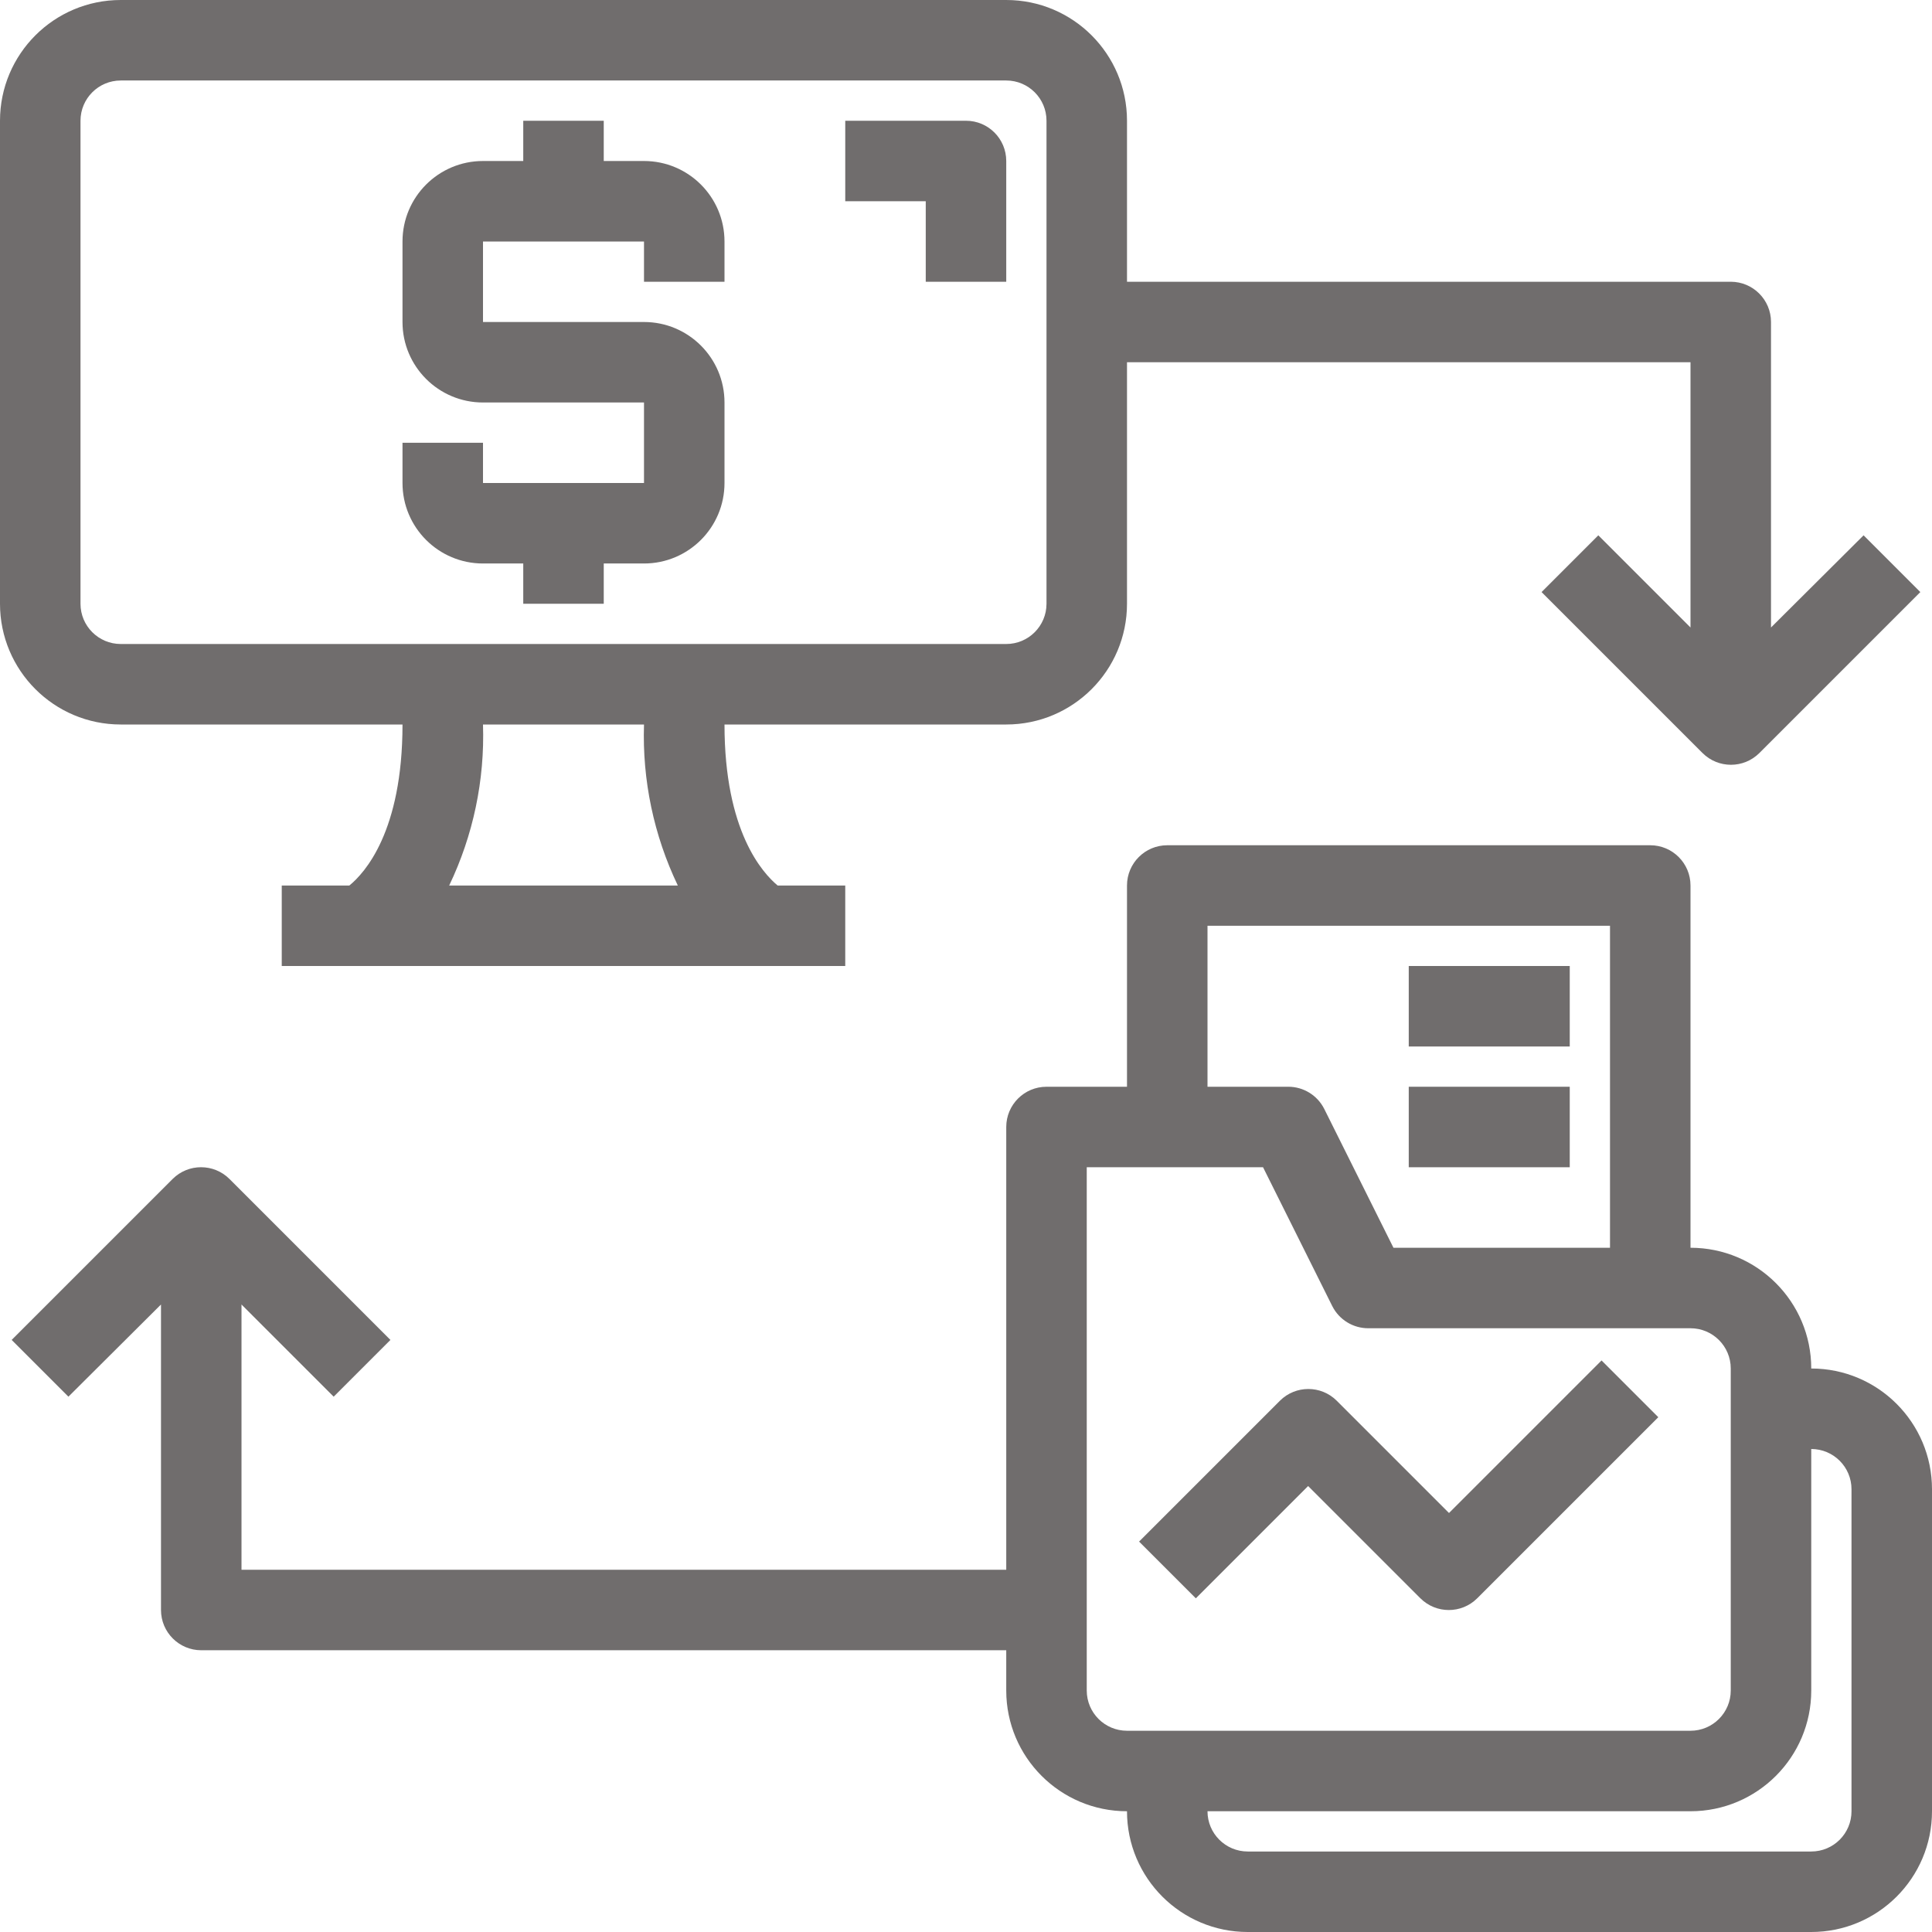 <?xml version="1.0" encoding="iso-8859-1"?>
<!-- Generator: Adobe Illustrator 19.0.0, SVG Export Plug-In . SVG Version: 6.00 Build 0)  -->
<svg xmlns="http://www.w3.org/2000/svg" xmlns:xlink="http://www.w3.org/1999/xlink" version="1.1" id="Capa_1" x="0px" y="0px" viewBox="0 0 512 512" style="enable-background:new 0 0 512 512;" xml:space="preserve" width="512px" height="512px">
<g>
	<g>
		<g>
			<path d="M32,192h74.667c0,28.373-10.027,39.36-14.08,42.667h-17.92V256H224v-21.333h-17.92C202.133,231.36,192,220.373,192,192     h74.667c17.673,0,32-14.327,32-32V96H448v70.293l-24.427-24.427l-15.04,15.04l42.667,42.667c4.16,4.136,10.88,4.136,15.04,0     l42.667-42.667l-15.04-15.04l-24.533,24.427v-80.96c0-5.891-4.776-10.667-10.667-10.667h-160V32c0-17.673-14.327-32-32-32H32     C14.327,0,0,14.327,0,32v128C0,177.673,14.327,192,32,192z M119.04,234.667c6.368-13.297,9.441-27.931,8.96-42.667h42.667     c-0.481,14.735,2.592,29.37,8.96,42.667H119.04z M21.333,32c0-5.891,4.776-10.667,10.667-10.667h234.667     c5.891,0,10.667,4.776,10.667,10.667v128c0,5.891-4.776,10.667-10.667,10.667H32c-5.891,0-10.667-4.776-10.667-10.667V32z" fill="#706d6d"/>
			<path d="M480,362.667c0-17.673-14.327-32-32-32v-96c0-5.891-4.776-10.667-10.667-10.667h-128     c-5.891,0-10.667,4.776-10.667,10.667V288h-21.333c-5.891,0-10.667,4.776-10.667,10.667V416H64v-70.293l24.427,24.427     l15.04-15.04L60.8,312.427c-4.16-4.136-10.88-4.136-15.04,0L3.093,355.093l15.04,15.04l24.533-24.427v80.96     c0,5.891,4.776,10.667,10.667,10.667h213.333V448c0,17.673,14.327,32,32,32c0,17.673,14.327,32,32,32H480     c17.673,0,32-14.327,32-32v-85.333C512,376.994,497.673,362.667,480,362.667z M320,245.333h106.667v85.333H369.28l-18.347-36.8     c-1.825-3.621-5.545-5.895-9.6-5.867H320V245.333z M298.667,458.667c-5.891,0-10.667-4.776-10.667-10.667V309.333h46.72     l18.347,36.8c1.825,3.621,5.545,5.895,9.6,5.867H448c5.891,0,10.667,4.776,10.667,10.667V448c0,5.891-4.776,10.667-10.667,10.667     H298.667z M490.667,480c0,5.891-4.776,10.667-10.667,10.667H330.667c-5.891,0-10.667-4.776-10.667-10.667h128     c17.673,0,32-14.327,32-32v-64c5.891,0,10.667,4.776,10.667,10.667V480z" fill="#706d6d"/>
			<path d="M384,400.96l-29.76-29.76c-4.16-4.136-10.88-4.136-15.04,0l-37.333,37.333l15.04,15.04l29.76-29.76l29.76,29.76     c4.16,4.136,10.88,4.136,15.04,0l48-48l-15.04-15.04L384,400.96z" fill="#706d6d"/>
			<rect x="373.333" y="256" width="42.667" height="21.333" fill="#706d6d"/>
			<rect x="373.333" y="288" width="42.667" height="21.333" fill="#706d6d"/>
			<path d="M245.333,74.667h21.333v-32C266.667,36.776,261.891,32,256,32h-32v21.333h21.333V74.667z" fill="#706d6d"/>
			<path d="M128,149.333h10.667V160H160v-10.667h10.667c11.782,0,21.333-9.551,21.333-21.333v-21.333     c0-11.782-9.551-21.333-21.333-21.333H128V64h42.667v10.667H192V64c0-11.782-9.551-21.333-21.333-21.333H160V32h-21.333v10.667     H128c-11.782,0-21.333,9.551-21.333,21.333v21.333c0,11.782,9.551,21.333,21.333,21.333h42.667V128H128v-10.667h-21.333V128     C106.667,139.782,116.218,149.333,128,149.333z" fill="#706d6d"/>
		</g>
	</g>
</g>
<g>
</g>
<g>
</g>
<g>
</g>
<g>
</g>
<g>
</g>
<g>
</g>
<g>
</g>
<g>
</g>
<g>
</g>
<g>
</g>
<g>
</g>
<g>
</g>
<g>
</g>
<g>
</g>
<g>
</g>
</svg>
